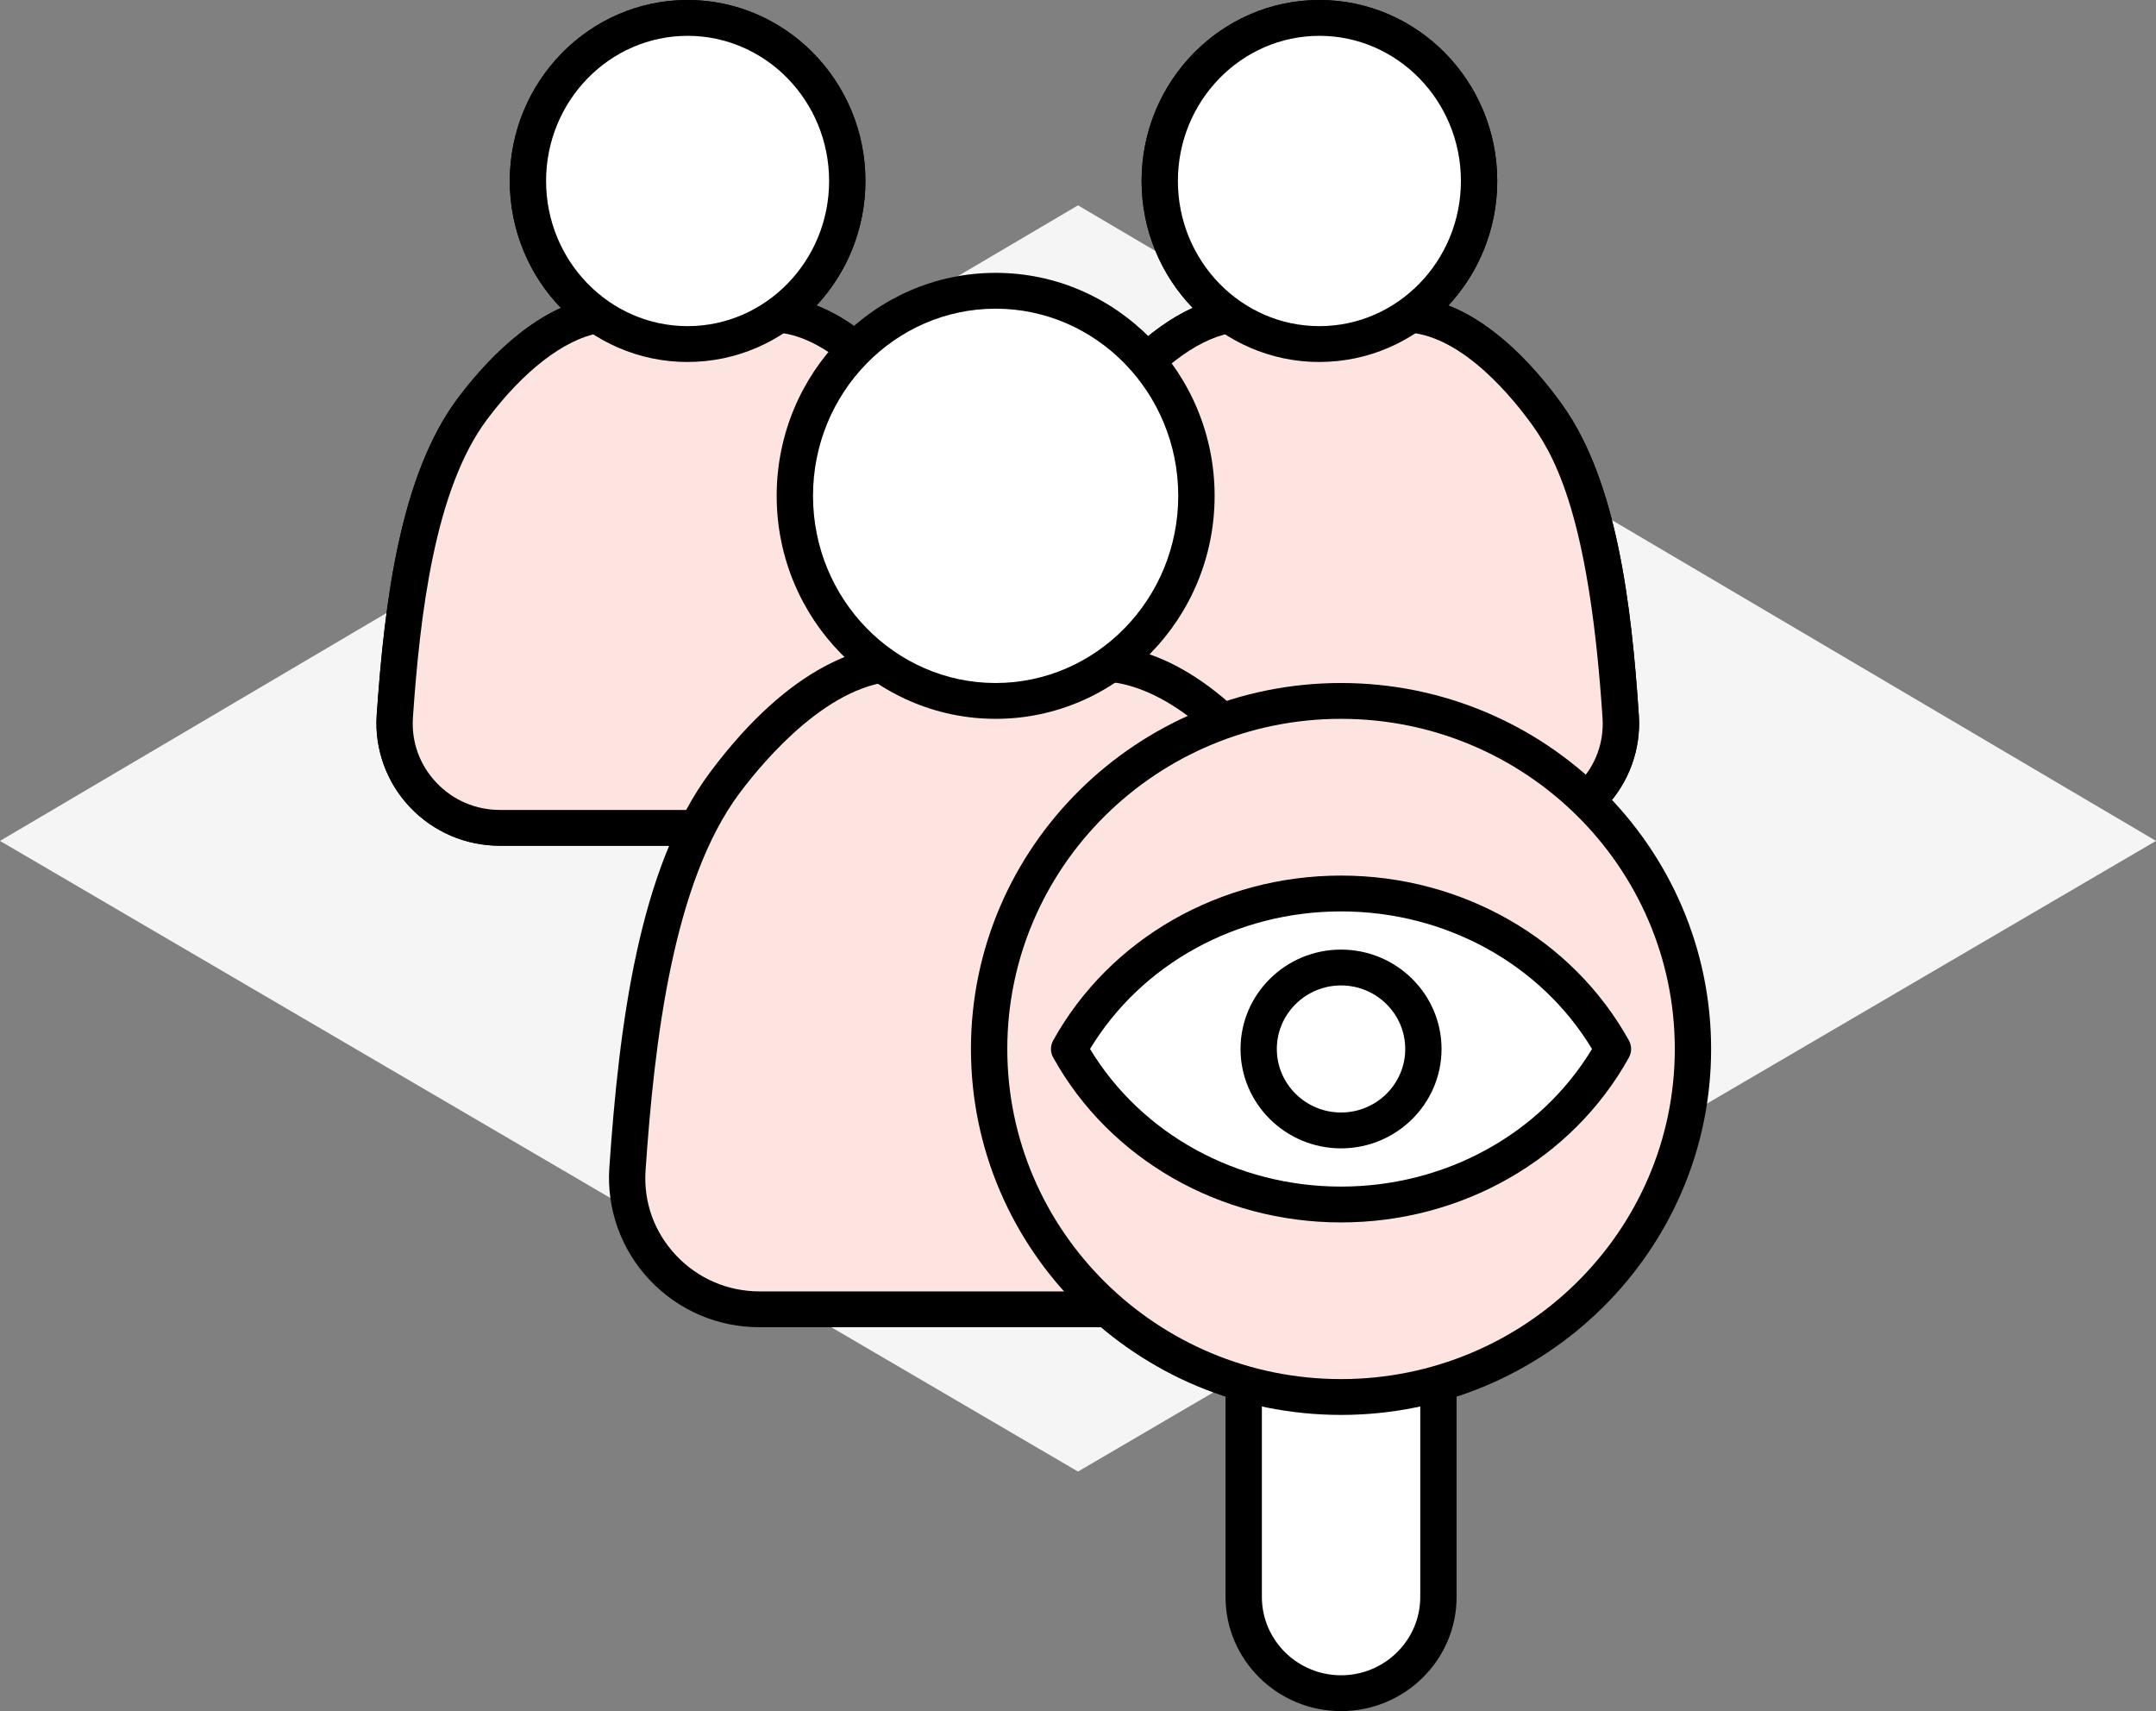 <svg width="63" height="50" viewBox="0 0 63 50" fill="none" xmlns="http://www.w3.org/2000/svg">
<rect x="0" y="0" width="63" height="50" fill="#808080" stroke="none"/>
<path d="M0 24.572L31.5 43L63 24.572L31.5 6L0 24.572Z" fill="#F5F5F5"/>
<g clip-path="url(#clip0_353_2587)">
<path d="M28.896 20.945C28.669 17.5 28.203 14.163 26.766 12.146C25.82 10.819 24.342 9.323 22.756 9.198C23.964 8.337 24.757 6.908 24.757 5.289C24.757 2.658 22.669 0.524 20.092 0.524C17.516 0.524 15.427 2.658 15.427 5.289C15.427 6.92 16.23 8.357 17.452 9.216C16.026 9.452 14.686 10.772 13.805 11.949C12.284 13.982 11.781 17.393 11.538 20.933C11.418 22.693 12.826 24.189 14.614 24.189H25.82C27.604 24.189 29.012 22.7 28.897 20.944L28.896 20.945Z" fill="white"/>
<path d="M25.819 24.713H14.614C13.603 24.713 12.668 24.311 11.977 23.583C11.294 22.862 10.941 21.883 11.008 20.898C11.236 17.581 11.694 13.886 13.377 11.638C13.967 10.85 15.055 9.6 16.391 8.999C15.442 8.018 14.896 6.688 14.896 5.288C14.896 2.373 17.227 0 20.092 0C22.957 0 25.288 2.373 25.288 5.288C25.288 6.653 24.767 7.952 23.86 8.926C25.351 9.508 26.553 10.935 27.2 11.844C28.781 14.063 29.212 17.672 29.426 20.91C29.49 21.893 29.136 22.868 28.454 23.587C27.763 24.313 26.828 24.713 25.819 24.713ZM20.092 1.047C17.812 1.047 15.957 2.95 15.957 5.288C15.957 6.687 16.631 7.995 17.759 8.788C17.934 8.911 18.017 9.126 17.969 9.332C17.921 9.538 17.751 9.696 17.539 9.73C16.081 9.971 14.74 11.578 14.232 12.258C12.703 14.302 12.272 17.986 12.068 20.968C12.02 21.676 12.263 22.35 12.753 22.868C13.24 23.382 13.901 23.666 14.614 23.666H25.82C26.533 23.666 27.193 23.383 27.68 22.87C28.169 22.355 28.414 21.683 28.366 20.978C28.002 15.434 27.088 13.506 26.332 12.446C25.778 11.668 24.315 9.846 22.714 9.719C22.492 9.701 22.305 9.549 22.245 9.338C22.184 9.126 22.265 8.901 22.445 8.772C23.56 7.978 24.226 6.676 24.226 5.288C24.226 2.949 22.371 1.047 20.091 1.047H20.092Z" fill="black"/>
<path d="M22.765 9.195C24.347 9.325 25.821 10.822 26.765 12.147C28.203 14.164 28.668 17.5 28.895 20.946C29.01 22.702 27.601 24.191 25.818 24.191H14.614C12.826 24.191 11.418 22.694 11.538 20.934C11.781 17.394 12.284 13.983 13.805 11.95C14.676 10.786 15.993 9.48 17.401 9.222" fill="#FEE4E0"/>
<path d="M25.819 24.713H14.614C13.603 24.713 12.668 24.311 11.977 23.583C11.294 22.862 10.941 21.883 11.008 20.898C11.236 17.581 11.694 13.886 13.377 11.638C14.094 10.681 15.556 9.026 17.302 8.706C17.591 8.654 17.867 8.841 17.921 9.125C17.974 9.41 17.784 9.683 17.496 9.735C16.482 9.921 15.291 10.842 14.23 12.259C12.7 14.303 12.27 17.987 12.066 20.969C12.018 21.677 12.261 22.351 12.751 22.869C13.238 23.383 13.899 23.667 14.612 23.667H25.818C26.531 23.667 27.191 23.384 27.678 22.871C28.167 22.356 28.412 21.684 28.364 20.979C28 15.435 27.086 13.507 26.33 12.447C25.776 11.67 24.315 9.848 22.72 9.717C22.427 9.693 22.21 9.44 22.236 9.151C22.26 8.863 22.517 8.649 22.809 8.674C24.778 8.837 26.404 10.731 27.199 11.846C28.78 14.065 29.211 17.674 29.425 20.912C29.489 21.895 29.135 22.87 28.453 23.589C27.762 24.315 26.827 24.715 25.818 24.715L25.819 24.713Z" fill="black"/>
<path d="M20.092 10.054C22.669 10.054 24.757 7.92 24.757 5.288C24.757 2.656 22.669 0.523 20.092 0.523C17.516 0.523 15.427 2.656 15.427 5.288C15.427 7.92 17.516 10.054 20.092 10.054Z" fill="white"/>
<path d="M20.092 10.578C17.227 10.578 14.896 8.205 14.896 5.289C14.896 2.374 17.227 0 20.092 0C22.957 0 25.288 2.373 25.288 5.288C25.288 8.204 22.957 10.577 20.092 10.577V10.578ZM20.092 1.047C17.812 1.047 15.957 2.95 15.957 5.288C15.957 7.627 17.812 9.53 20.092 9.53C22.372 9.53 24.227 7.627 24.227 5.288C24.227 2.95 22.372 1.047 20.092 1.047Z" fill="black"/>
<path d="M47.358 20.945C47.132 17.5 46.666 14.163 45.229 12.146C44.283 10.819 42.805 9.323 41.218 9.198C42.427 8.337 43.22 6.908 43.22 5.289C43.22 2.658 41.131 0.524 38.555 0.524C35.978 0.524 33.89 2.658 33.89 5.289C33.89 6.92 34.693 8.357 35.914 9.216C34.488 9.452 33.149 10.772 32.268 11.949C30.747 13.982 30.244 17.393 30.001 20.933C29.881 22.693 31.289 24.189 33.076 24.189H44.283C46.067 24.189 47.475 22.7 47.359 20.944L47.358 20.945Z" fill="white"/>
<path d="M44.282 24.713H33.075C32.065 24.713 31.129 24.311 30.439 23.583C29.755 22.862 29.403 21.883 29.471 20.898C29.698 17.581 30.157 13.886 31.84 11.638C32.43 10.85 33.517 9.6 34.854 8.999C33.905 8.018 33.359 6.688 33.359 5.288C33.359 2.372 35.69 0 38.555 0C41.42 0 43.751 2.373 43.751 5.288C43.751 6.653 43.23 7.952 42.323 8.926C43.814 9.508 45.016 10.935 45.663 11.844C47.244 14.063 47.675 17.672 47.889 20.91C47.954 21.893 47.599 22.868 46.917 23.586C46.227 24.312 45.292 24.713 44.283 24.713H44.282ZM38.554 1.047C36.274 1.047 34.419 2.95 34.419 5.288C34.419 6.687 35.093 7.995 36.221 8.788C36.396 8.911 36.479 9.126 36.431 9.332C36.382 9.538 36.213 9.696 36.001 9.73C34.542 9.971 33.202 11.578 32.694 12.258C31.164 14.302 30.733 17.986 30.53 20.968C30.482 21.676 30.724 22.35 31.215 22.868C31.701 23.382 32.363 23.666 33.075 23.666H44.282C44.995 23.666 45.655 23.383 46.142 22.87C46.631 22.355 46.875 21.683 46.828 20.978C46.464 15.434 45.55 13.506 44.794 12.446C44.24 11.668 42.777 9.846 41.175 9.719C40.954 9.701 40.767 9.549 40.706 9.338C40.646 9.126 40.727 8.901 40.907 8.772C42.022 7.978 42.688 6.676 42.688 5.288C42.688 2.949 40.833 1.047 38.553 1.047H38.554Z" fill="black"/>
<path d="M41.228 9.195C42.81 9.325 44.284 10.822 45.228 12.147C46.666 14.164 47.131 17.5 47.358 20.946C47.473 22.702 46.065 24.191 44.281 24.191H33.075C31.287 24.191 29.879 22.694 29.999 20.934C30.241 17.394 30.745 13.983 32.266 11.95C33.137 10.786 34.454 9.48 35.861 9.222" fill="#FEE4E0"/>
<path d="M44.282 24.713H33.075C32.065 24.713 31.129 24.311 30.439 23.583C29.755 22.862 29.403 21.883 29.471 20.898C29.698 17.581 30.157 13.886 31.84 11.638C32.556 10.681 34.019 9.026 35.765 8.706C36.054 8.654 36.33 8.841 36.383 9.125C36.437 9.41 36.247 9.683 35.959 9.735C34.944 9.921 33.754 10.842 32.693 12.259C31.163 14.303 30.733 17.987 30.529 20.969C30.481 21.677 30.724 22.351 31.213 22.869C31.701 23.383 32.362 23.667 33.074 23.667H44.281C44.993 23.667 45.654 23.384 46.141 22.871C46.63 22.356 46.874 21.684 46.827 20.979C46.463 15.435 45.549 13.507 44.793 12.447C44.239 11.67 42.778 9.848 41.182 9.717C40.89 9.693 40.673 9.44 40.699 9.151C40.722 8.863 40.979 8.649 41.272 8.674C43.241 8.837 44.867 10.731 45.662 11.846C47.243 14.065 47.674 17.674 47.888 20.912C47.953 21.895 47.598 22.87 46.916 23.588C46.226 24.314 45.291 24.715 44.282 24.715V24.713Z" fill="black"/>
<path d="M38.554 10.054C41.13 10.054 43.219 7.92 43.219 5.288C43.219 2.656 41.13 0.523 38.554 0.523C35.978 0.523 33.889 2.656 33.889 5.288C33.889 7.92 35.978 10.054 38.554 10.054Z" fill="white"/>
<path d="M38.554 10.578C35.689 10.578 33.358 8.205 33.358 5.289C33.358 2.374 35.689 0 38.554 0C41.419 0 43.75 2.373 43.75 5.288C43.75 8.204 41.419 10.577 38.554 10.577V10.578ZM38.554 1.047C36.274 1.047 34.419 2.95 34.419 5.288C34.419 7.627 36.274 9.53 38.554 9.53C40.834 9.53 42.689 7.627 42.689 5.288C42.689 2.95 40.834 1.047 38.554 1.047Z" fill="black"/>
<path d="M22.203 38.26C19.954 38.26 18.183 36.378 18.334 34.164C18.639 29.712 19.271 25.422 21.184 22.865C22.407 21.231 24.332 19.372 26.33 19.377C27.969 19.381 29.921 19.387 32.18 19.39C34.273 19.393 36.245 21.372 37.487 23.114C39.294 25.651 39.881 29.847 40.165 34.18C40.311 36.388 38.539 38.261 36.296 38.261H22.203V38.26Z" fill="#FEE4E0"/>
<path d="M36.296 38.783H22.203C20.97 38.783 19.829 38.293 18.987 37.405C18.154 36.526 17.723 35.332 17.805 34.129C18.09 29.976 18.662 25.354 20.759 22.553C23.167 19.336 25.276 18.853 26.324 18.853H26.332L27.486 18.856C28.865 18.86 30.431 18.864 32.181 18.866C33.275 18.867 35.475 19.382 37.921 22.812C39.89 25.576 40.428 30.092 40.694 34.146C40.774 35.344 40.342 36.534 39.509 37.41C38.667 38.296 37.526 38.785 36.295 38.785L36.296 38.783ZM22.203 37.736H36.296C37.23 37.736 38.097 37.366 38.735 36.694C39.377 36.018 39.696 35.137 39.635 34.213C39.379 30.305 38.871 25.965 37.052 23.415C34.801 20.257 32.894 19.914 32.179 19.913C30.428 19.911 28.862 19.907 27.483 19.903L26.329 19.9H26.322C24.283 19.9 22.349 22.19 21.611 23.175C19.666 25.775 19.121 30.432 18.864 34.199C18.8 35.127 19.119 36.011 19.762 36.69C20.401 37.364 21.267 37.736 22.203 37.736Z" fill="black"/>
<path d="M29.093 20.482C32.334 20.482 34.96 17.799 34.96 14.489C34.96 11.179 32.334 8.496 29.093 8.496C25.853 8.496 23.226 11.179 23.226 14.489C23.226 17.799 25.853 20.482 29.093 20.482Z" fill="white"/>
<path d="M29.093 21.005C25.565 21.005 22.695 18.082 22.695 14.489C22.695 10.896 25.565 7.973 29.093 7.973C32.621 7.973 35.492 10.896 35.492 14.489C35.492 18.082 32.621 21.005 29.093 21.005ZM29.093 9.02C26.151 9.02 23.757 11.473 23.757 14.489C23.757 17.504 26.151 19.958 29.093 19.958C32.035 19.958 34.429 17.504 34.429 14.489C34.429 11.473 32.035 9.02 29.093 9.02Z" fill="black"/>
<path d="M42.03 40.427V46.664C42.03 48.218 40.757 49.477 39.186 49.477C37.616 49.477 36.341 48.218 36.341 46.664V40.427" fill="white"/>
<path d="M39.186 50C37.325 50 35.811 48.503 35.811 46.664V40.427C35.811 40.138 36.049 39.903 36.342 39.903C36.636 39.903 36.873 40.137 36.873 40.427V46.664C36.873 47.927 37.912 48.953 39.187 48.953C40.463 48.953 41.501 47.926 41.501 46.664V40.427C41.501 40.138 41.739 39.903 42.032 39.903C42.326 39.903 42.563 40.137 42.563 40.427V46.664C42.563 48.504 41.049 50 39.188 50H39.186Z" fill="black"/>
<path d="M49.47 30.652C49.47 36.268 44.866 40.821 39.186 40.821C33.506 40.821 28.903 36.268 28.903 30.652C28.903 25.035 33.506 20.482 39.186 20.482C44.866 20.482 49.47 25.036 49.47 30.652Z" fill="#FEE4E0"/>
<path d="M39.186 41.345C33.224 41.345 28.372 36.548 28.372 30.652C28.372 24.755 33.223 19.958 39.186 19.958C45.15 19.958 50 24.755 50 30.652C50 36.548 45.149 41.345 39.186 41.345ZM39.186 21.005C33.808 21.005 29.434 25.333 29.434 30.652C29.434 35.971 33.809 40.298 39.186 40.298C44.564 40.298 48.939 35.971 48.939 30.652C48.939 25.333 44.564 21.005 39.186 21.005Z" fill="black"/>
<path d="M39.186 35.196C42.64 35.196 45.632 33.351 47.131 30.652C45.632 27.952 42.639 26.108 39.186 26.108C35.734 26.108 32.741 27.952 31.241 30.652C32.74 33.351 35.733 35.196 39.186 35.196Z" fill="white"/>
<path d="M39.186 35.72C35.649 35.72 32.426 33.874 30.776 30.904C30.688 30.748 30.688 30.558 30.776 30.401C32.425 27.43 35.649 25.585 39.186 25.585C42.724 25.585 45.947 27.431 47.597 30.401C47.684 30.558 47.684 30.747 47.597 30.904C45.947 33.875 42.724 35.72 39.186 35.72ZM31.852 30.652C33.355 33.139 36.138 34.673 39.186 34.673C42.235 34.673 45.017 33.139 46.52 30.652C45.017 28.164 42.235 26.632 39.186 26.632C36.138 26.632 33.355 28.165 31.852 30.652Z" fill="black"/>
<path d="M41.592 30.652C41.592 31.967 40.515 33.031 39.185 33.031C37.855 33.031 36.778 31.966 36.778 30.652C36.778 29.338 37.855 28.271 39.185 28.271C40.515 28.271 41.592 29.337 41.592 30.652Z" fill="white"/>
<path d="M39.186 33.556C37.567 33.556 36.249 32.253 36.249 30.652C36.249 29.05 37.567 27.748 39.186 27.748C40.806 27.748 42.123 29.051 42.123 30.652C42.123 32.252 40.806 33.556 39.186 33.556ZM39.186 28.795C38.152 28.795 37.31 29.628 37.31 30.652C37.31 31.676 38.152 32.508 39.186 32.508C40.221 32.508 41.062 31.676 41.062 30.652C41.062 29.628 40.221 28.795 39.186 28.795Z" fill="black"/>
</g>
<defs>
<clipPath id="clip0_353_2587">
<rect width="39" height="50" fill="white" transform="translate(11)"/>
</clipPath>
</defs>
</svg>
